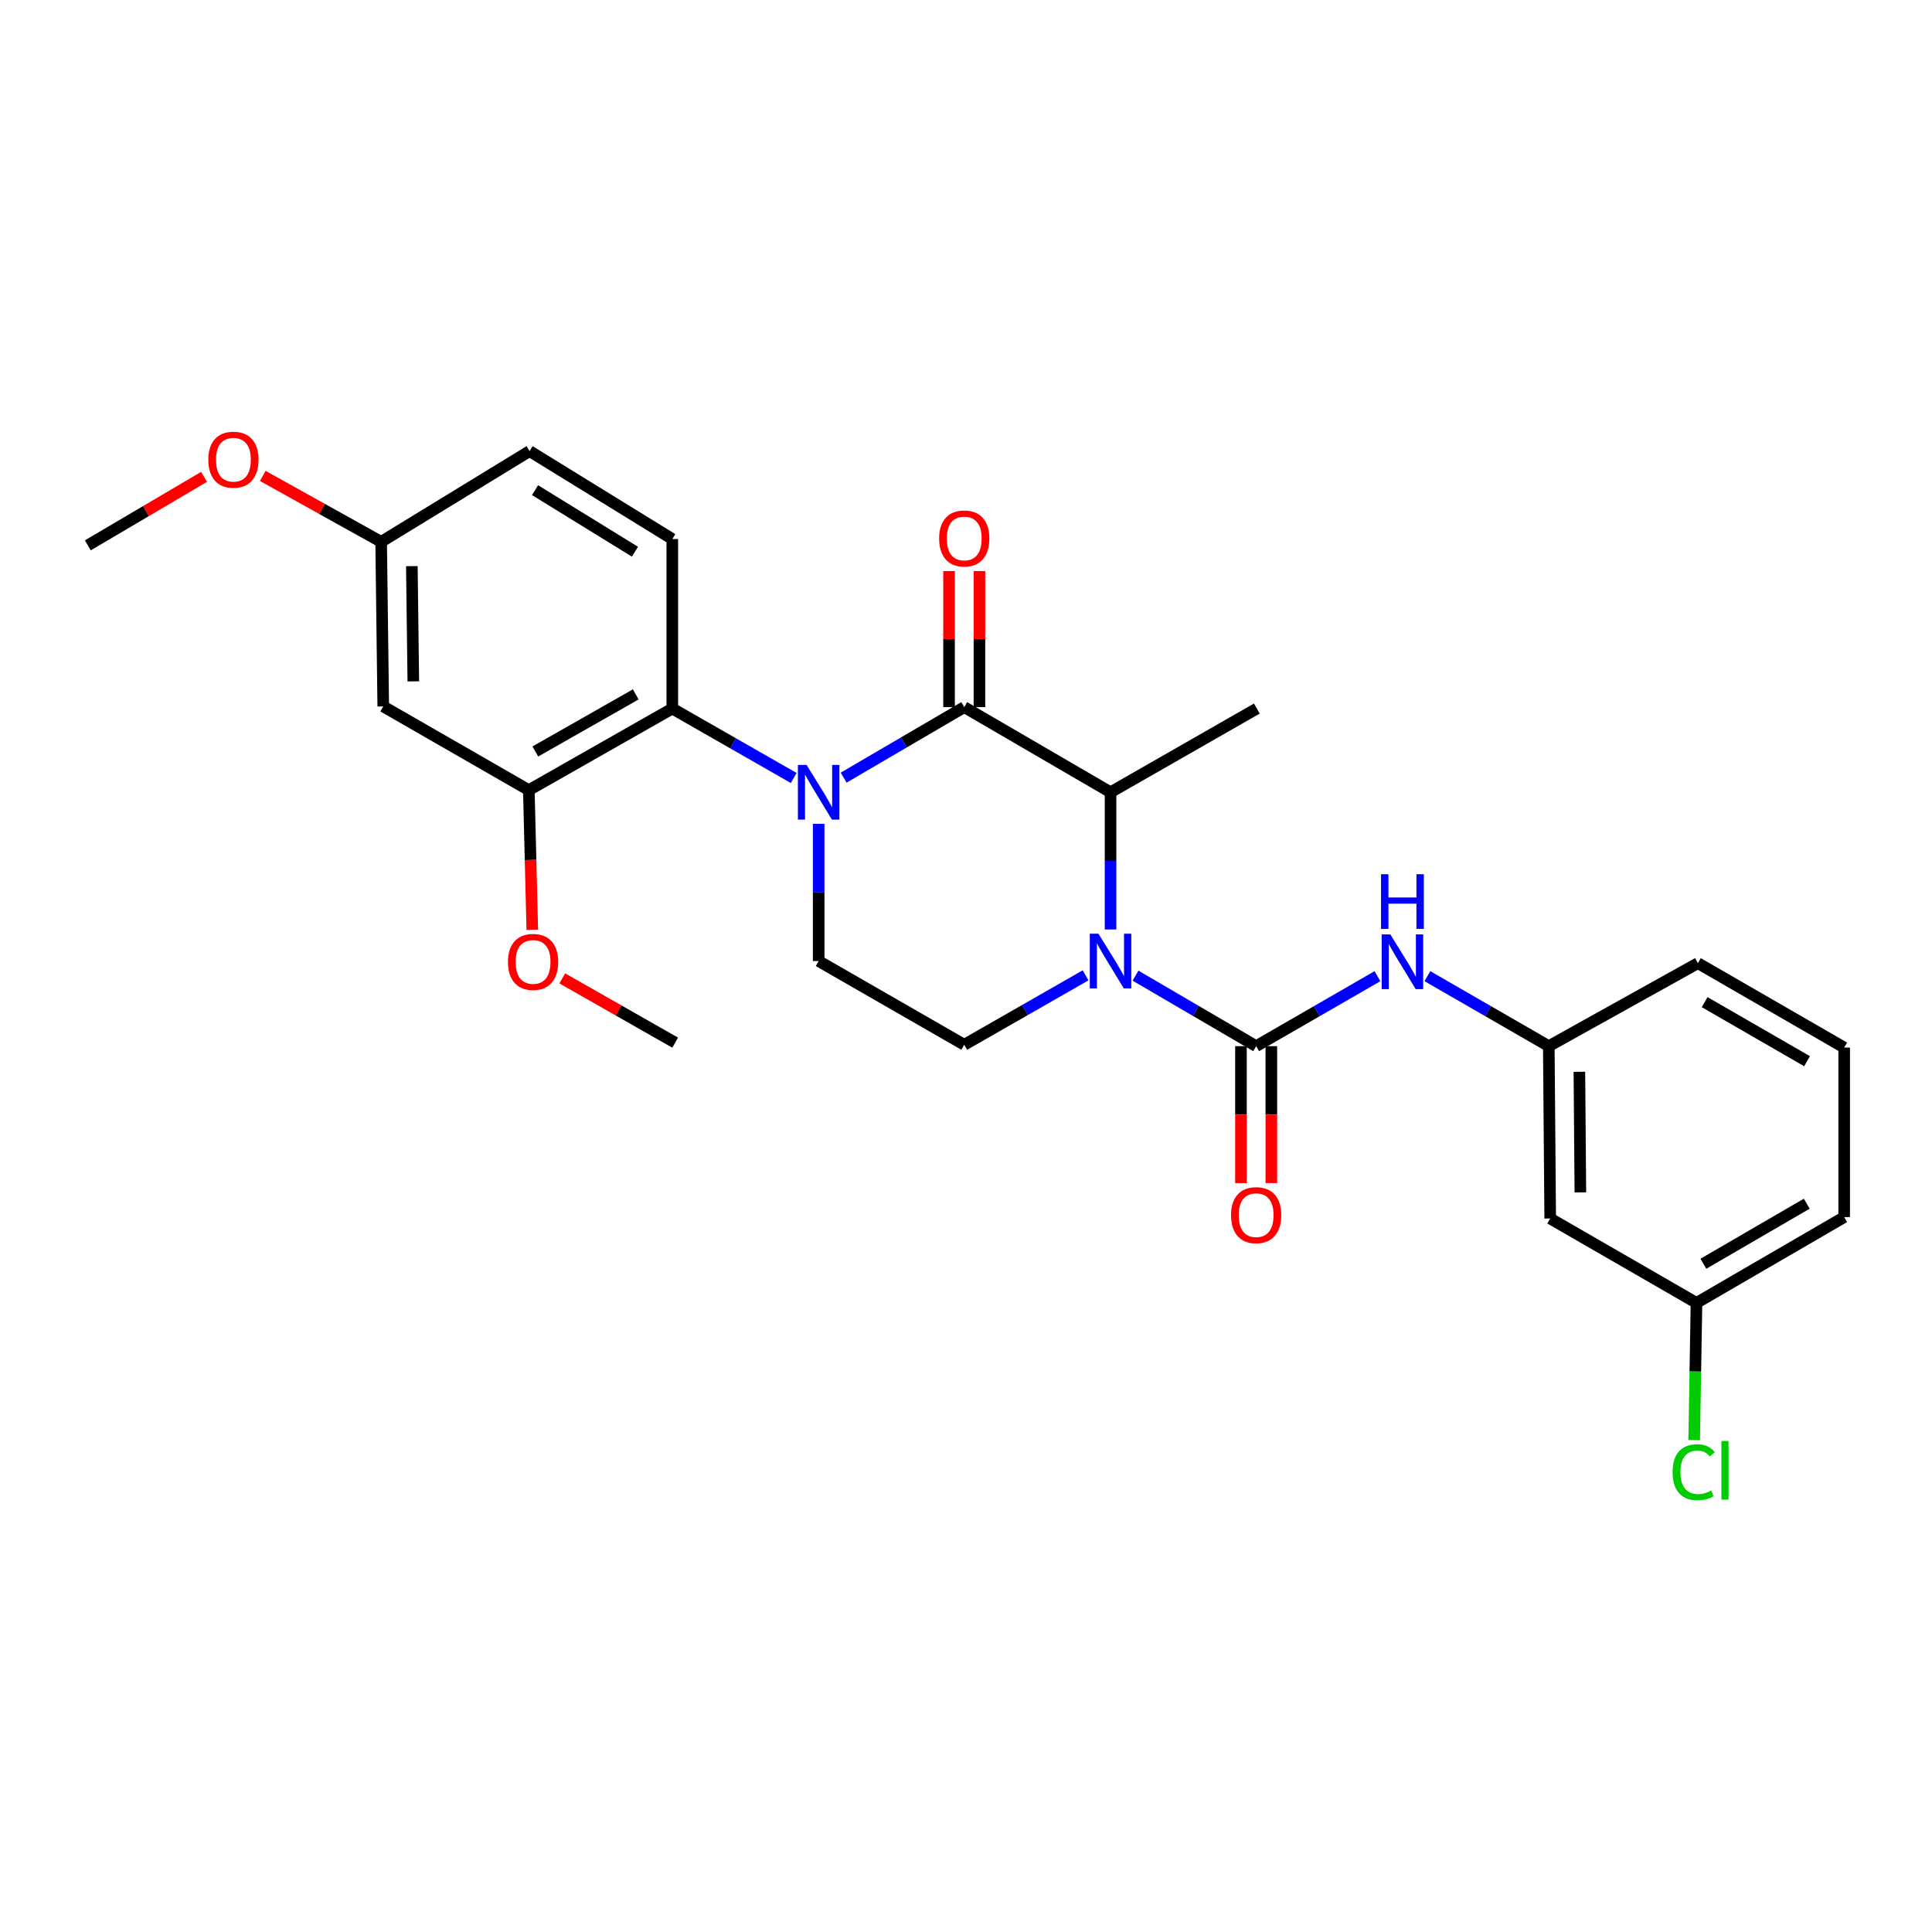 <?xml version='1.0' encoding='iso-8859-1'?>
<svg version='1.1' baseProfile='full'
              xmlns='http://www.w3.org/2000/svg'
                      xmlns:rdkit='http://www.rdkit.org/xml'
                      xmlns:xlink='http://www.w3.org/1999/xlink'
                  xml:space='preserve'
width='1000px' height='1000px' viewBox='0 0 1000 1000'>
<!-- END OF HEADER -->
<rect style='opacity:1.0;fill:#FFFFFF;stroke:none' width='1000' height='1000' x='0' y='0'> </rect>
<path class='bond-0' d='M 436.66,402.516 L 467.875,384.261' style='fill:none;fill-rule:evenodd;stroke:#0000FF;stroke-width:6px;stroke-linecap:butt;stroke-linejoin:miter;stroke-opacity:1' />
<path class='bond-0' d='M 467.875,384.261 L 499.091,366.005' style='fill:none;fill-rule:evenodd;stroke:#000000;stroke-width:6px;stroke-linecap:butt;stroke-linejoin:miter;stroke-opacity:1' />
<path class='bond-4' d='M 410.815,402.683 L 379.398,384.715' style='fill:none;fill-rule:evenodd;stroke:#0000FF;stroke-width:6px;stroke-linecap:butt;stroke-linejoin:miter;stroke-opacity:1' />
<path class='bond-4' d='M 379.398,384.715 L 347.981,366.748' style='fill:none;fill-rule:evenodd;stroke:#000000;stroke-width:6px;stroke-linecap:butt;stroke-linejoin:miter;stroke-opacity:1' />
<path class='bond-7' d='M 423.737,426.417 L 423.737,461.929' style='fill:none;fill-rule:evenodd;stroke:#0000FF;stroke-width:6px;stroke-linecap:butt;stroke-linejoin:miter;stroke-opacity:1' />
<path class='bond-7' d='M 423.737,461.929 L 423.737,497.44' style='fill:none;fill-rule:evenodd;stroke:#000000;stroke-width:6px;stroke-linecap:butt;stroke-linejoin:miter;stroke-opacity:1' />
<path class='bond-3' d='M 499.091,366.005 L 574.813,410.073' style='fill:none;fill-rule:evenodd;stroke:#000000;stroke-width:6px;stroke-linecap:butt;stroke-linejoin:miter;stroke-opacity:1' />
<path class='bond-11' d='M 506.954,366.005 L 506.954,330.789' style='fill:none;fill-rule:evenodd;stroke:#000000;stroke-width:6px;stroke-linecap:butt;stroke-linejoin:miter;stroke-opacity:1' />
<path class='bond-11' d='M 506.954,330.789 L 506.954,295.574' style='fill:none;fill-rule:evenodd;stroke:#FF0000;stroke-width:6px;stroke-linecap:butt;stroke-linejoin:miter;stroke-opacity:1' />
<path class='bond-11' d='M 491.228,366.005 L 491.228,330.789' style='fill:none;fill-rule:evenodd;stroke:#000000;stroke-width:6px;stroke-linecap:butt;stroke-linejoin:miter;stroke-opacity:1' />
<path class='bond-11' d='M 491.228,330.789 L 491.228,295.574' style='fill:none;fill-rule:evenodd;stroke:#FF0000;stroke-width:6px;stroke-linecap:butt;stroke-linejoin:miter;stroke-opacity:1' />
<path class='bond-1' d='M 574.813,481.096 L 574.813,445.585' style='fill:none;fill-rule:evenodd;stroke:#0000FF;stroke-width:6px;stroke-linecap:butt;stroke-linejoin:miter;stroke-opacity:1' />
<path class='bond-1' d='M 574.813,445.585 L 574.813,410.073' style='fill:none;fill-rule:evenodd;stroke:#000000;stroke-width:6px;stroke-linecap:butt;stroke-linejoin:miter;stroke-opacity:1' />
<path class='bond-2' d='M 587.735,504.993 L 618.96,523.242' style='fill:none;fill-rule:evenodd;stroke:#0000FF;stroke-width:6px;stroke-linecap:butt;stroke-linejoin:miter;stroke-opacity:1' />
<path class='bond-2' d='M 618.96,523.242 L 650.184,541.491' style='fill:none;fill-rule:evenodd;stroke:#000000;stroke-width:6px;stroke-linecap:butt;stroke-linejoin:miter;stroke-opacity:1' />
<path class='bond-27' d='M 561.892,504.833 L 530.491,522.8' style='fill:none;fill-rule:evenodd;stroke:#0000FF;stroke-width:6px;stroke-linecap:butt;stroke-linejoin:miter;stroke-opacity:1' />
<path class='bond-27' d='M 530.491,522.8 L 499.091,540.766' style='fill:none;fill-rule:evenodd;stroke:#000000;stroke-width:6px;stroke-linecap:butt;stroke-linejoin:miter;stroke-opacity:1' />
<path class='bond-5' d='M 650.184,541.491 L 681.578,523.378' style='fill:none;fill-rule:evenodd;stroke:#000000;stroke-width:6px;stroke-linecap:butt;stroke-linejoin:miter;stroke-opacity:1' />
<path class='bond-5' d='M 681.578,523.378 L 712.971,505.265' style='fill:none;fill-rule:evenodd;stroke:#0000FF;stroke-width:6px;stroke-linecap:butt;stroke-linejoin:miter;stroke-opacity:1' />
<path class='bond-12' d='M 642.321,541.491 L 642.321,576.931' style='fill:none;fill-rule:evenodd;stroke:#000000;stroke-width:6px;stroke-linecap:butt;stroke-linejoin:miter;stroke-opacity:1' />
<path class='bond-12' d='M 642.321,576.931 L 642.321,612.371' style='fill:none;fill-rule:evenodd;stroke:#FF0000;stroke-width:6px;stroke-linecap:butt;stroke-linejoin:miter;stroke-opacity:1' />
<path class='bond-12' d='M 658.047,541.491 L 658.047,576.931' style='fill:none;fill-rule:evenodd;stroke:#000000;stroke-width:6px;stroke-linecap:butt;stroke-linejoin:miter;stroke-opacity:1' />
<path class='bond-12' d='M 658.047,576.931 L 658.047,612.371' style='fill:none;fill-rule:evenodd;stroke:#FF0000;stroke-width:6px;stroke-linecap:butt;stroke-linejoin:miter;stroke-opacity:1' />
<path class='bond-20' d='M 574.813,410.073 L 650.542,366.748' style='fill:none;fill-rule:evenodd;stroke:#000000;stroke-width:6px;stroke-linecap:butt;stroke-linejoin:miter;stroke-opacity:1' />
<path class='bond-6' d='M 347.981,366.748 L 273.719,408.972' style='fill:none;fill-rule:evenodd;stroke:#000000;stroke-width:6px;stroke-linecap:butt;stroke-linejoin:miter;stroke-opacity:1' />
<path class='bond-6' d='M 329.069,359.411 L 277.085,388.968' style='fill:none;fill-rule:evenodd;stroke:#000000;stroke-width:6px;stroke-linecap:butt;stroke-linejoin:miter;stroke-opacity:1' />
<path class='bond-10' d='M 347.981,366.748 L 347.981,279.005' style='fill:none;fill-rule:evenodd;stroke:#000000;stroke-width:6px;stroke-linecap:butt;stroke-linejoin:miter;stroke-opacity:1' />
<path class='bond-13' d='M 738.823,505.261 L 770.238,523.376' style='fill:none;fill-rule:evenodd;stroke:#0000FF;stroke-width:6px;stroke-linecap:butt;stroke-linejoin:miter;stroke-opacity:1' />
<path class='bond-13' d='M 770.238,523.376 L 801.653,541.491' style='fill:none;fill-rule:evenodd;stroke:#000000;stroke-width:6px;stroke-linecap:butt;stroke-linejoin:miter;stroke-opacity:1' />
<path class='bond-9' d='M 273.719,408.972 L 198.365,365.647' style='fill:none;fill-rule:evenodd;stroke:#000000;stroke-width:6px;stroke-linecap:butt;stroke-linejoin:miter;stroke-opacity:1' />
<path class='bond-18' d='M 273.719,408.972 L 274.615,445.119' style='fill:none;fill-rule:evenodd;stroke:#000000;stroke-width:6px;stroke-linecap:butt;stroke-linejoin:miter;stroke-opacity:1' />
<path class='bond-18' d='M 274.615,445.119 L 275.511,481.266' style='fill:none;fill-rule:evenodd;stroke:#FF0000;stroke-width:6px;stroke-linecap:butt;stroke-linejoin:miter;stroke-opacity:1' />
<path class='bond-8' d='M 423.737,497.44 L 499.091,540.766' style='fill:none;fill-rule:evenodd;stroke:#000000;stroke-width:6px;stroke-linecap:butt;stroke-linejoin:miter;stroke-opacity:1' />
<path class='bond-28' d='M 198.365,365.647 L 197.281,280.455' style='fill:none;fill-rule:evenodd;stroke:#000000;stroke-width:6px;stroke-linecap:butt;stroke-linejoin:miter;stroke-opacity:1' />
<path class='bond-28' d='M 213.927,352.668 L 213.169,293.034' style='fill:none;fill-rule:evenodd;stroke:#000000;stroke-width:6px;stroke-linecap:butt;stroke-linejoin:miter;stroke-opacity:1' />
<path class='bond-17' d='M 347.981,279.005 L 274.103,233.487' style='fill:none;fill-rule:evenodd;stroke:#000000;stroke-width:6px;stroke-linecap:butt;stroke-linejoin:miter;stroke-opacity:1' />
<path class='bond-17' d='M 328.65,285.566 L 276.936,253.703' style='fill:none;fill-rule:evenodd;stroke:#000000;stroke-width:6px;stroke-linecap:butt;stroke-linejoin:miter;stroke-opacity:1' />
<path class='bond-14' d='M 801.653,541.491 L 802.378,630.693' style='fill:none;fill-rule:evenodd;stroke:#000000;stroke-width:6px;stroke-linecap:butt;stroke-linejoin:miter;stroke-opacity:1' />
<path class='bond-14' d='M 817.487,554.743 L 817.995,617.185' style='fill:none;fill-rule:evenodd;stroke:#000000;stroke-width:6px;stroke-linecap:butt;stroke-linejoin:miter;stroke-opacity:1' />
<path class='bond-23' d='M 801.653,541.491 L 878.824,498.532' style='fill:none;fill-rule:evenodd;stroke:#000000;stroke-width:6px;stroke-linecap:butt;stroke-linejoin:miter;stroke-opacity:1' />
<path class='bond-16' d='M 802.378,630.693 L 878.099,674.376' style='fill:none;fill-rule:evenodd;stroke:#000000;stroke-width:6px;stroke-linecap:butt;stroke-linejoin:miter;stroke-opacity:1' />
<path class='bond-15' d='M 197.281,280.455 L 274.103,233.487' style='fill:none;fill-rule:evenodd;stroke:#000000;stroke-width:6px;stroke-linecap:butt;stroke-linejoin:miter;stroke-opacity:1' />
<path class='bond-21' d='M 197.281,280.455 L 166.643,263.389' style='fill:none;fill-rule:evenodd;stroke:#000000;stroke-width:6px;stroke-linecap:butt;stroke-linejoin:miter;stroke-opacity:1' />
<path class='bond-21' d='M 166.643,263.389 L 136.006,246.324' style='fill:none;fill-rule:evenodd;stroke:#FF0000;stroke-width:6px;stroke-linecap:butt;stroke-linejoin:miter;stroke-opacity:1' />
<path class='bond-19' d='M 878.099,674.376 L 877.501,709.889' style='fill:none;fill-rule:evenodd;stroke:#000000;stroke-width:6px;stroke-linecap:butt;stroke-linejoin:miter;stroke-opacity:1' />
<path class='bond-19' d='M 877.501,709.889 L 876.903,745.401' style='fill:none;fill-rule:evenodd;stroke:#00CC00;stroke-width:6px;stroke-linecap:butt;stroke-linejoin:miter;stroke-opacity:1' />
<path class='bond-29' d='M 878.099,674.376 L 954.545,629.968' style='fill:none;fill-rule:evenodd;stroke:#000000;stroke-width:6px;stroke-linecap:butt;stroke-linejoin:miter;stroke-opacity:1' />
<path class='bond-29' d='M 881.667,654.117 L 935.179,623.031' style='fill:none;fill-rule:evenodd;stroke:#000000;stroke-width:6px;stroke-linecap:butt;stroke-linejoin:miter;stroke-opacity:1' />
<path class='bond-25' d='M 291.036,506.413 L 320.247,523.043' style='fill:none;fill-rule:evenodd;stroke:#FF0000;stroke-width:6px;stroke-linecap:butt;stroke-linejoin:miter;stroke-opacity:1' />
<path class='bond-25' d='M 320.247,523.043 L 349.458,539.674' style='fill:none;fill-rule:evenodd;stroke:#000000;stroke-width:6px;stroke-linecap:butt;stroke-linejoin:miter;stroke-opacity:1' />
<path class='bond-26' d='M 105.631,246.813 L 75.543,264.543' style='fill:none;fill-rule:evenodd;stroke:#FF0000;stroke-width:6px;stroke-linecap:butt;stroke-linejoin:miter;stroke-opacity:1' />
<path class='bond-26' d='M 75.543,264.543 L 45.455,282.272' style='fill:none;fill-rule:evenodd;stroke:#000000;stroke-width:6px;stroke-linecap:butt;stroke-linejoin:miter;stroke-opacity:1' />
<path class='bond-22' d='M 954.545,542.216 L 878.824,498.532' style='fill:none;fill-rule:evenodd;stroke:#000000;stroke-width:6px;stroke-linecap:butt;stroke-linejoin:miter;stroke-opacity:1' />
<path class='bond-22' d='M 935.329,549.285 L 882.324,518.707' style='fill:none;fill-rule:evenodd;stroke:#000000;stroke-width:6px;stroke-linecap:butt;stroke-linejoin:miter;stroke-opacity:1' />
<path class='bond-24' d='M 954.545,542.216 L 954.545,629.968' style='fill:none;fill-rule:evenodd;stroke:#000000;stroke-width:6px;stroke-linecap:butt;stroke-linejoin:miter;stroke-opacity:1' />
<path  class='atom-0' d='M 417.477 395.913
L 426.757 410.913
Q 427.677 412.393, 429.157 415.073
Q 430.637 417.753, 430.717 417.913
L 430.717 395.913
L 434.477 395.913
L 434.477 424.233
L 430.597 424.233
L 420.637 407.833
Q 419.477 405.913, 418.237 403.713
Q 417.037 401.513, 416.677 400.833
L 416.677 424.233
L 412.997 424.233
L 412.997 395.913
L 417.477 395.913
' fill='#0000FF'/>
<path  class='atom-2' d='M 568.553 483.28
L 577.833 498.28
Q 578.753 499.76, 580.233 502.44
Q 581.713 505.12, 581.793 505.28
L 581.793 483.28
L 585.553 483.28
L 585.553 511.6
L 581.673 511.6
L 571.713 495.2
Q 570.553 493.28, 569.313 491.08
Q 568.113 488.88, 567.753 488.2
L 567.753 511.6
L 564.073 511.6
L 564.073 483.28
L 568.553 483.28
' fill='#0000FF'/>
<path  class='atom-6' d='M 719.637 483.647
L 728.917 498.647
Q 729.837 500.127, 731.317 502.807
Q 732.797 505.487, 732.877 505.647
L 732.877 483.647
L 736.637 483.647
L 736.637 511.967
L 732.757 511.967
L 722.797 495.567
Q 721.637 493.647, 720.397 491.447
Q 719.197 489.247, 718.837 488.567
L 718.837 511.967
L 715.157 511.967
L 715.157 483.647
L 719.637 483.647
' fill='#0000FF'/>
<path  class='atom-6' d='M 714.817 452.495
L 718.657 452.495
L 718.657 464.535
L 733.137 464.535
L 733.137 452.495
L 736.977 452.495
L 736.977 480.815
L 733.137 480.815
L 733.137 467.735
L 718.657 467.735
L 718.657 480.815
L 714.817 480.815
L 714.817 452.495
' fill='#0000FF'/>
<path  class='atom-12' d='M 486.091 278.709
Q 486.091 271.909, 489.451 268.109
Q 492.811 264.309, 499.091 264.309
Q 505.371 264.309, 508.731 268.109
Q 512.091 271.909, 512.091 278.709
Q 512.091 285.589, 508.691 289.509
Q 505.291 293.389, 499.091 293.389
Q 492.851 293.389, 489.451 289.509
Q 486.091 285.629, 486.091 278.709
M 499.091 290.189
Q 503.411 290.189, 505.731 287.309
Q 508.091 284.389, 508.091 278.709
Q 508.091 273.149, 505.731 270.349
Q 503.411 267.509, 499.091 267.509
Q 494.771 267.509, 492.411 270.309
Q 490.091 273.109, 490.091 278.709
Q 490.091 284.429, 492.411 287.309
Q 494.771 290.189, 499.091 290.189
' fill='#FF0000'/>
<path  class='atom-13' d='M 637.184 628.956
Q 637.184 622.156, 640.544 618.356
Q 643.904 614.556, 650.184 614.556
Q 656.464 614.556, 659.824 618.356
Q 663.184 622.156, 663.184 628.956
Q 663.184 635.836, 659.784 639.756
Q 656.384 643.636, 650.184 643.636
Q 643.944 643.636, 640.544 639.756
Q 637.184 635.876, 637.184 628.956
M 650.184 640.436
Q 654.504 640.436, 656.824 637.556
Q 659.184 634.636, 659.184 628.956
Q 659.184 623.396, 656.824 620.596
Q 654.504 617.756, 650.184 617.756
Q 645.864 617.756, 643.504 620.556
Q 641.184 623.356, 641.184 628.956
Q 641.184 634.676, 643.504 637.556
Q 645.864 640.436, 650.184 640.436
' fill='#FF0000'/>
<path  class='atom-19' d='M 262.921 497.887
Q 262.921 491.087, 266.281 487.287
Q 269.641 483.487, 275.921 483.487
Q 282.201 483.487, 285.561 487.287
Q 288.921 491.087, 288.921 497.887
Q 288.921 504.767, 285.521 508.687
Q 282.121 512.567, 275.921 512.567
Q 269.681 512.567, 266.281 508.687
Q 262.921 504.807, 262.921 497.887
M 275.921 509.367
Q 280.241 509.367, 282.561 506.487
Q 284.921 503.567, 284.921 497.887
Q 284.921 492.327, 282.561 489.527
Q 280.241 486.687, 275.921 486.687
Q 271.601 486.687, 269.241 489.487
Q 266.921 492.287, 266.921 497.887
Q 266.921 503.607, 269.241 506.487
Q 271.601 509.367, 275.921 509.367
' fill='#FF0000'/>
<path  class='atom-20' d='M 865.72 762.007
Q 865.72 754.967, 869 751.287
Q 872.32 747.567, 878.6 747.567
Q 884.44 747.567, 887.56 751.687
L 884.92 753.847
Q 882.64 750.847, 878.6 750.847
Q 874.32 750.847, 872.04 753.727
Q 869.8 756.567, 869.8 762.007
Q 869.8 767.607, 872.12 770.487
Q 874.48 773.367, 879.04 773.367
Q 882.16 773.367, 885.8 771.487
L 886.92 774.487
Q 885.44 775.447, 883.2 776.007
Q 880.96 776.567, 878.48 776.567
Q 872.32 776.567, 869 772.807
Q 865.72 769.047, 865.72 762.007
' fill='#00CC00'/>
<path  class='atom-20' d='M 891 745.847
L 894.68 745.847
L 894.68 776.207
L 891 776.207
L 891 745.847
' fill='#00CC00'/>
<path  class='atom-22' d='M 107.818 237.944
Q 107.818 231.144, 111.178 227.344
Q 114.538 223.544, 120.818 223.544
Q 127.098 223.544, 130.458 227.344
Q 133.818 231.144, 133.818 237.944
Q 133.818 244.824, 130.418 248.744
Q 127.018 252.624, 120.818 252.624
Q 114.578 252.624, 111.178 248.744
Q 107.818 244.864, 107.818 237.944
M 120.818 249.424
Q 125.138 249.424, 127.458 246.544
Q 129.818 243.624, 129.818 237.944
Q 129.818 232.384, 127.458 229.584
Q 125.138 226.744, 120.818 226.744
Q 116.498 226.744, 114.138 229.544
Q 111.818 232.344, 111.818 237.944
Q 111.818 243.664, 114.138 246.544
Q 116.498 249.424, 120.818 249.424
' fill='#FF0000'/>
</svg>
